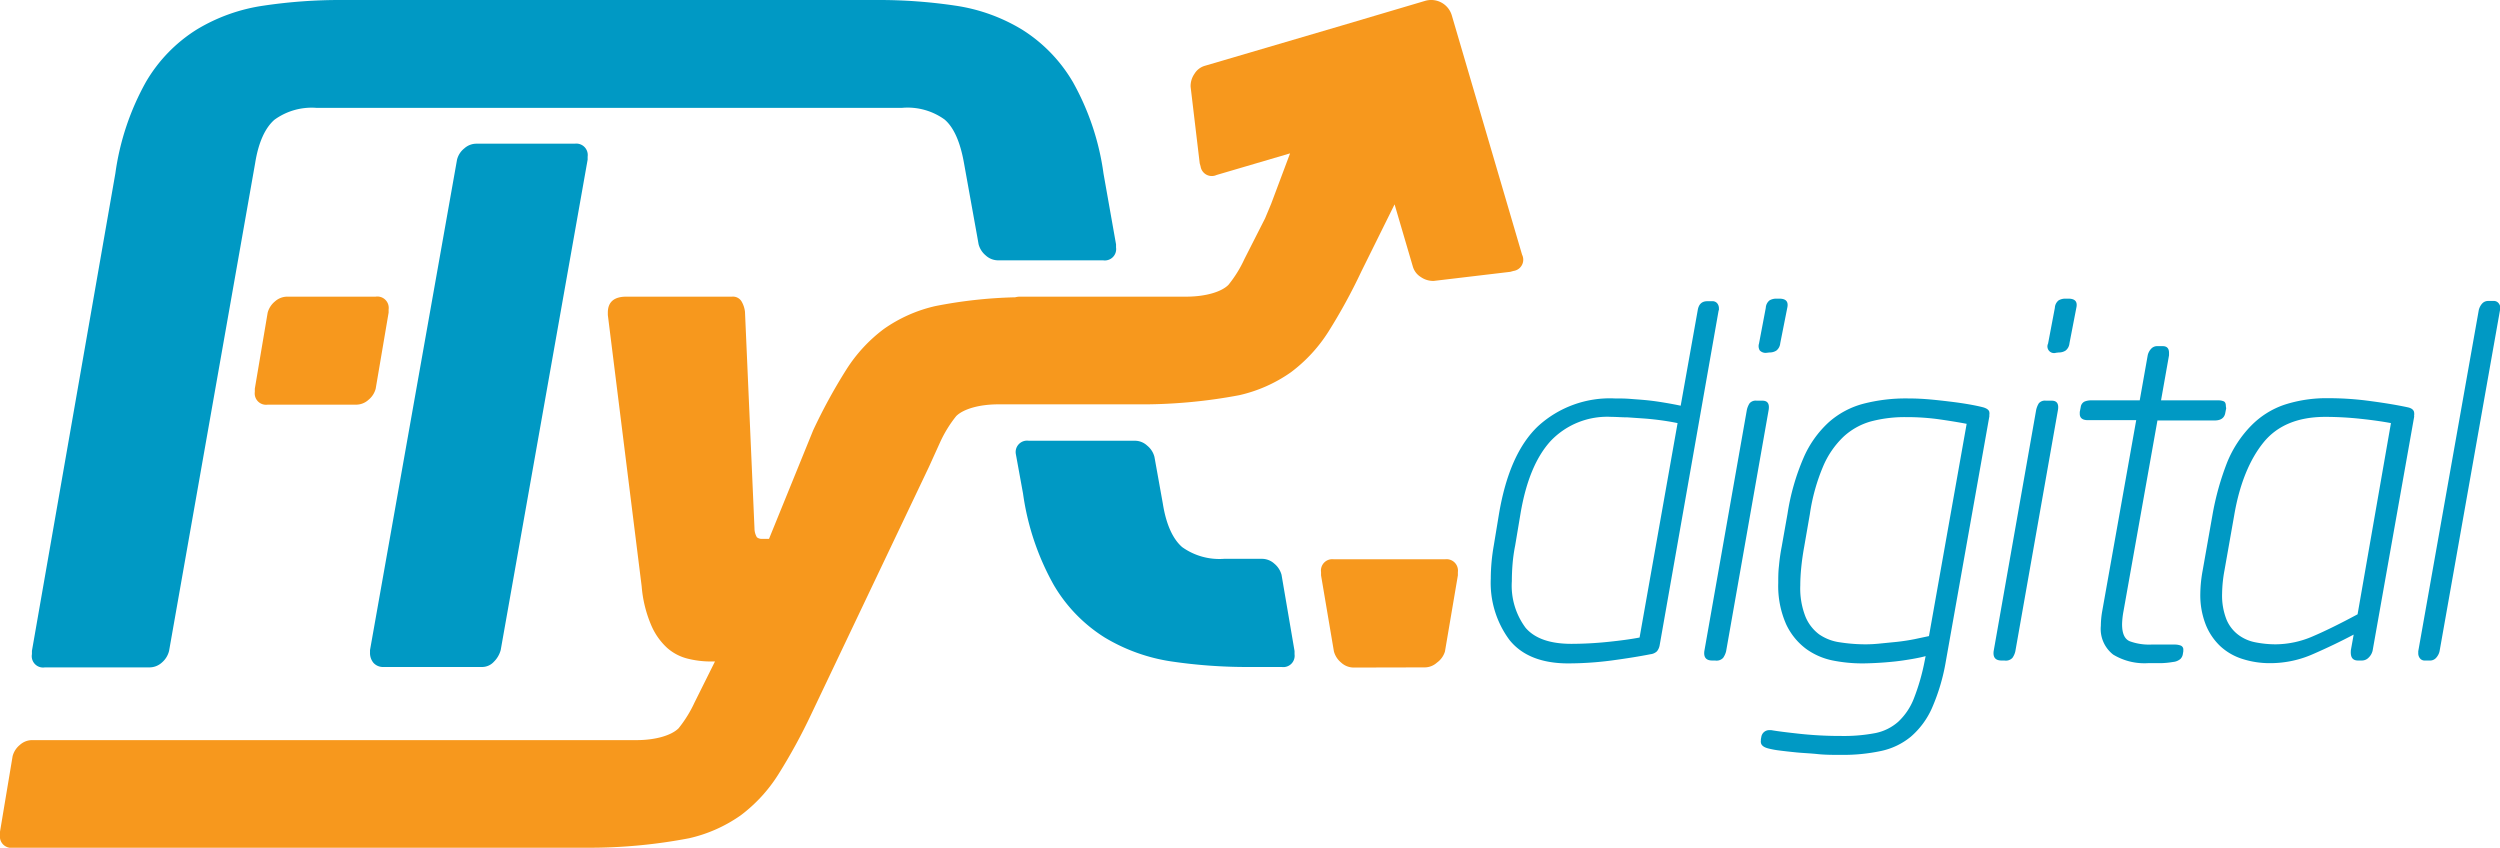 <svg xmlns="http://www.w3.org/2000/svg" viewBox="0 0 313.16 106.19"><defs><style>.a{fill:#0099c4;}.b{fill:#f7981d;}</style></defs><title>Asset 3</title><path class="a" d="M215.29,38.85,207.9,80.8a1.67,1.67,0,0,1-.34.78,1.39,1.39,0,0,1-.81.37c-1.42.28-3.06.54-4.91.79a42.2,42.2,0,0,1-5.4.36c-3.35,0-5.81-1-7.36-2.94a12,12,0,0,1-2.34-7.67,24.32,24.32,0,0,1,.37-4.12l.66-4q1.28-7.58,4.91-11a13.32,13.32,0,0,1,9.58-3.46c.61,0,1.26,0,2,.06s1.43.1,2.18.18,1.48.19,2.19.31,1.34.24,1.9.36l2.13-11.94c.12-.77.52-1.15,1.21-1.15h.6a.76.76,0,0,1,.64.27,1,1,0,0,1,.21.64v.24ZM210.14,53c-.57-.12-1.2-.23-1.91-.33s-1.43-.18-2.18-.24l-2.18-.15c-.71,0-1.37-.06-2-.06a9.77,9.77,0,0,0-7.61,3q-2.76,3-3.79,9.09l-.67,4a20.7,20.7,0,0,0-.33,2.33q-.09,1.13-.09,2.16a8.82,8.82,0,0,0,1.73,5.85q1.73,2,5.73,2a45.19,45.19,0,0,0,4.63-.25c1.56-.16,2.86-.34,3.91-.54Z"/><path class="a" d="M220.76,50.19c.65,0,.91.38.79,1.15l-5.33,30.24a2.49,2.49,0,0,1-.37.82,1.11,1.11,0,0,1-1,.34h-.36c-.77,0-1.09-.39-1-1.16l5.33-30.24a2.47,2.47,0,0,1,.34-.82,1,1,0,0,1,.88-.33Zm.55-6a1,1,0,0,1-.88-.3,1.06,1.06,0,0,1-.09-.85l.85-4.48a1.26,1.26,0,0,1,.48-.94,1.67,1.67,0,0,1,.85-.21h.36c.85,0,1.17.38,1,1.15L223,43a1.31,1.31,0,0,1-.48.91,1.51,1.51,0,0,1-.85.24Z"/><path class="a" d="M249.2,51.7a.66.66,0,0,1,0,.21.66.66,0,0,0,0,.21L243.75,82.8A25,25,0,0,1,242,88.71a10.14,10.14,0,0,1-2.64,3.57,8.71,8.71,0,0,1-3.73,1.79,22.75,22.75,0,0,1-4.94.49c-1.05,0-2.06,0-3-.1s-1.86-.13-2.66-.21-1.52-.16-2.13-.24a10.4,10.4,0,0,1-1.33-.24c-.69-.16-1-.45-1-.85a.27.27,0,0,1,0-.12.42.42,0,0,0,0-.18l.06-.31a1,1,0,0,1,1-.85h.24c.73.13,1.92.28,3.58.46a48.26,48.26,0,0,0,5.21.27,21,21,0,0,0,4.25-.36,6.13,6.13,0,0,0,2.88-1.43,7.88,7.88,0,0,0,1.94-2.88,26.74,26.74,0,0,0,1.36-4.72l.12-.61c-.44.12-1,.24-1.7.36s-1.4.23-2.15.31-1.49.14-2.24.18-1.39.06-1.91.06a19,19,0,0,1-3.61-.36,8.57,8.57,0,0,1-3.36-1.46,8.15,8.15,0,0,1-2.49-3.06,11.87,11.87,0,0,1-1-5.18c0-.69,0-1.41.09-2.15a23,23,0,0,1,.34-2.4l.73-4.12a28.57,28.57,0,0,1,2-7,13.06,13.06,0,0,1,3.15-4.46,10.61,10.61,0,0,1,4.33-2.33,21.26,21.26,0,0,1,5.61-.67q1.33,0,2.7.12c.9.08,1.77.18,2.6.28s1.59.21,2.28.33,1.27.24,1.75.36S249.2,51.34,249.2,51.7Zm-2.85,1.39q-1.57-.3-3.48-.57a29.36,29.36,0,0,0-4.09-.27,16.54,16.54,0,0,0-4.43.54,8.4,8.4,0,0,0-3.42,1.91,11.15,11.15,0,0,0-2.55,3.7,24.25,24.25,0,0,0-1.67,6L226,68.49c-.17.93-.29,1.8-.37,2.61s-.12,1.55-.12,2.24a9.71,9.71,0,0,0,.64,3.88,5.28,5.28,0,0,0,1.72,2.24,6,6,0,0,0,2.61,1,20.88,20.88,0,0,0,3.27.25,17.57,17.57,0,0,0,1.76-.1l2.12-.21q1.09-.12,2.16-.33l1.84-.39Z"/><path class="a" d="M257,50.19c.65,0,.91.38.79,1.15l-5.34,30.24a2.29,2.29,0,0,1-.36.82,1.11,1.11,0,0,1-1,.34h-.36c-.77,0-1.09-.39-1-1.16l5.33-30.24a2.7,2.7,0,0,1,.33-.82,1,1,0,0,1,.88-.33Zm.55-6a.83.83,0,0,1-1-1.15l.85-4.48a1.26,1.26,0,0,1,.48-.94,1.67,1.67,0,0,1,.85-.21h.36c.85,0,1.17.38,1,1.15L259.23,43a1.31,1.31,0,0,1-.48.91,1.51,1.51,0,0,1-.85.24Z"/><path class="a" d="M278.86,51.15l-.12.61c-.12.61-.57.91-1.33.91h-7.16L266,76.55a10.18,10.18,0,0,0-.18,1.64c0,1.17.32,1.89,1,2.15a7.08,7.08,0,0,0,2.67.4h2.91a2.19,2.19,0,0,1,.75.12.52.52,0,0,1,.34.54v.18l-.06.37a1.09,1.09,0,0,1-.31.6,1.65,1.65,0,0,1-.91.37,10.7,10.7,0,0,1-1.51.15l-1.64,0A7.55,7.55,0,0,1,264.71,82a4.07,4.07,0,0,1-1.55-3.61,11.09,11.09,0,0,1,.18-1.88l4.25-23.88h-6.07c-.64,0-1-.26-1-.79v-.24l.12-.61a.89.89,0,0,1,.48-.69,2.22,2.22,0,0,1,.85-.15h6.06l1-5.64a1.75,1.75,0,0,1,.43-.82,1,1,0,0,1,.78-.33h.67c.53,0,.79.28.79.84v.31l-1,5.64h7.15a1.76,1.76,0,0,1,.7.12q.27.12.27.6Z"/><path class="a" d="M302.41,51.76a.66.66,0,0,1,0,.21.73.73,0,0,0,0,.22L297.2,81.52a1.78,1.78,0,0,1-.49.85,1.17,1.17,0,0,1-.85.37h-.48c-.61,0-.91-.33-.91-1a.35.35,0,0,1,0-.13.24.24,0,0,0,0-.12l.36-2q-2.42,1.28-5.06,2.43a13.23,13.23,0,0,1-5.36,1.15,11.15,11.15,0,0,1-3.49-.52,7.31,7.31,0,0,1-2.79-1.6,7.56,7.56,0,0,1-1.84-2.73,10.13,10.13,0,0,1-.67-3.88,17.07,17.07,0,0,1,.3-2.91l1.21-6.85a34.25,34.25,0,0,1,1.88-6.73A14.24,14.24,0,0,1,282,53.31a10.61,10.61,0,0,1,4.15-2.61,17.06,17.06,0,0,1,5.55-.82,38.3,38.3,0,0,1,5.3.37c1.8.24,3.35.5,4.64.78C302.15,51.15,302.41,51.4,302.41,51.76ZM299.5,53c-1.05-.2-2.32-.38-3.82-.54a41.47,41.47,0,0,0-4.42-.24c-3.4,0-6,1.07-7.73,3.21s-3,5.19-3.67,9.15l-1.21,6.85a17.07,17.07,0,0,0-.3,2.91,8.19,8.19,0,0,0,.54,3.24,4.61,4.61,0,0,0,1.49,1.94,5.16,5.16,0,0,0,2.15.94,13,13,0,0,0,2.54.25,11.83,11.83,0,0,0,4.64-1q2.34-1,5.61-2.76Z"/><path class="a" d="M313.16,38.85l-7.57,42.73a1.84,1.84,0,0,1-.43.82,1,1,0,0,1-.79.34h-.6a.74.74,0,0,1-.64-.28,1,1,0,0,1-.21-.63v-.25l7.58-42.73a1.88,1.88,0,0,1,.42-.82,1,1,0,0,1,.79-.33h.6A.76.76,0,0,1,313,38a1,1,0,0,1,.21.64Z"/><path class="a" d="M73.61,20,62.72,81.43a3.27,3.27,0,0,1-.86,1.47,2,2,0,0,1-1.47.65H48.07a1.62,1.62,0,0,1-1.27-.5,1.91,1.91,0,0,1-.45-1.31v-.31L57.25,20a2.6,2.6,0,0,1,.91-1.41A2.25,2.25,0,0,1,59.67,18H72a1.43,1.43,0,0,1,1.61,1.62Z"/><path class="a" d="M139.8,30.61V31a1.42,1.42,0,0,1-1.62,1.61H125a2.29,2.29,0,0,1-1.51-.6,2.72,2.72,0,0,1-.91-1.42l-.16-.91-1.67-9.27c-.47-2.64-1.28-4.46-2.43-5.44A7.91,7.91,0,0,0,113,13.51H39.63A7.93,7.93,0,0,0,34.38,15c-1.15,1-2,2.8-2.42,5.44L21.18,81.53A2.79,2.79,0,0,1,20.27,83a2.31,2.31,0,0,1-1.52.6H5.62A1.42,1.42,0,0,1,4,81.94v-.41L14.45,21.72a32.56,32.56,0,0,1,3.84-11.47,19.1,19.1,0,0,1,6.37-6.56A22.31,22.31,0,0,1,33,.71,65.09,65.09,0,0,1,42.84,0h67a64.9,64.9,0,0,1,9.85.71,22.3,22.3,0,0,1,8.34,3,19.17,19.17,0,0,1,6.36,6.56,32.36,32.36,0,0,1,3.84,11.47Z"/><path class="a" d="M144.61,57.23a2.66,2.66,0,0,0-.91-1.41,2.25,2.25,0,0,0-1.51-.61H128.86a1.43,1.43,0,0,0-1.62,1.62l.91,5A32.56,32.56,0,0,0,132,73.28a19.23,19.23,0,0,0,6.37,6.57,22.67,22.67,0,0,0,8.33,3,65.13,65.13,0,0,0,9.85.7l4,0a1.42,1.42,0,0,0,1.61-1.6v-.4L160.53,72a2.74,2.74,0,0,0-.91-1.4,2.31,2.31,0,0,0-1.52-.6h-4.77a8,8,0,0,1-5.25-1.47c-1.15-1-2-2.8-2.42-5.45Z"/><path class="b" d="M33.53,50.69a1.42,1.42,0,0,1-1.61-1.6v-.4l1.61-9.53a2.74,2.74,0,0,1,.91-1.4,2.33,2.33,0,0,1,1.52-.6h11.1a1.42,1.42,0,0,1,1.62,1.6v.4l-1.62,9.53a2.67,2.67,0,0,1-.91,1.4,2.3,2.3,0,0,1-1.51.6Z"/><path class="b" d="M190.66,31.9l-8.81-30A2.69,2.69,0,0,0,178.51.11l-10.4,3.08h0L150.9,8.25a2.26,2.26,0,0,0-1.28,1,2.7,2.7,0,0,0-.48,1.61l1.14,9.59.11.39a1.42,1.42,0,0,0,2,1.08l9.21-2.71-2.37,6.32-.76,1.82-2.59,5.1a15,15,0,0,1-2,3.23c-.88.89-2.85,1.46-5.17,1.48h-21a2.43,2.43,0,0,0-.54.08,58.36,58.36,0,0,0-10,1.1,18.2,18.2,0,0,0-6.47,2.88,19.12,19.12,0,0,0-4.7,5.1,68.73,68.73,0,0,0-4.14,7.58l-5.53,13.6h-.81a1,1,0,0,1-.71-.2,2.21,2.21,0,0,1-.3-1.11L93.32,39.07a3.27,3.27,0,0,0-.46-1.36,1.26,1.26,0,0,0-1.16-.55H78.46c-1.54,0-2.32.67-2.32,2v.3l4.24,34a15.47,15.47,0,0,0,1.17,4.8,8.22,8.22,0,0,0,2,2.88,6.1,6.1,0,0,0,2.57,1.36,11.88,11.88,0,0,0,2.93.36h.51L87,88a15.4,15.4,0,0,1-2,3.23c-.89.89-2.89,1.48-5.25,1.48H4a2.29,2.29,0,0,0-1.51.6,2.7,2.7,0,0,0-.91,1.41L0,104.18v.41a1.42,1.42,0,0,0,1.62,1.6h48l23.83,0A66.43,66.43,0,0,0,86.33,105a18.2,18.2,0,0,0,6.47-2.88A19.12,19.12,0,0,0,97.5,97a71.41,71.41,0,0,0,4.14-7.58l14.72-30.93,1.42-3.13a15.46,15.46,0,0,1,2-3.24c.9-.89,2.9-1.47,5.26-1.47l.1,0,.14,0h7.45s4.29,0,9.65,0a65.59,65.59,0,0,0,12.87-1.15,18.2,18.2,0,0,0,6.47-2.88,19.12,19.12,0,0,0,4.7-5.1A70.44,70.44,0,0,0,170.53,34l4.16-8.4,2.3,7.83a2.29,2.29,0,0,0,1,1.28,2.7,2.7,0,0,0,1.6.48l9.6-1.14.39-.11A1.42,1.42,0,0,0,190.66,31.9Z"/><path class="b" d="M169.56,83.62A2.33,2.33,0,0,1,168,83a2.72,2.72,0,0,1-.91-1.41l-1.61-9.52v-.41a1.42,1.42,0,0,1,1.61-1.6H181a1.43,1.43,0,0,1,1.62,1.6v.41L181,81.61A2.66,2.66,0,0,1,180,83a2.3,2.3,0,0,1-1.51.6Z"/></svg>
